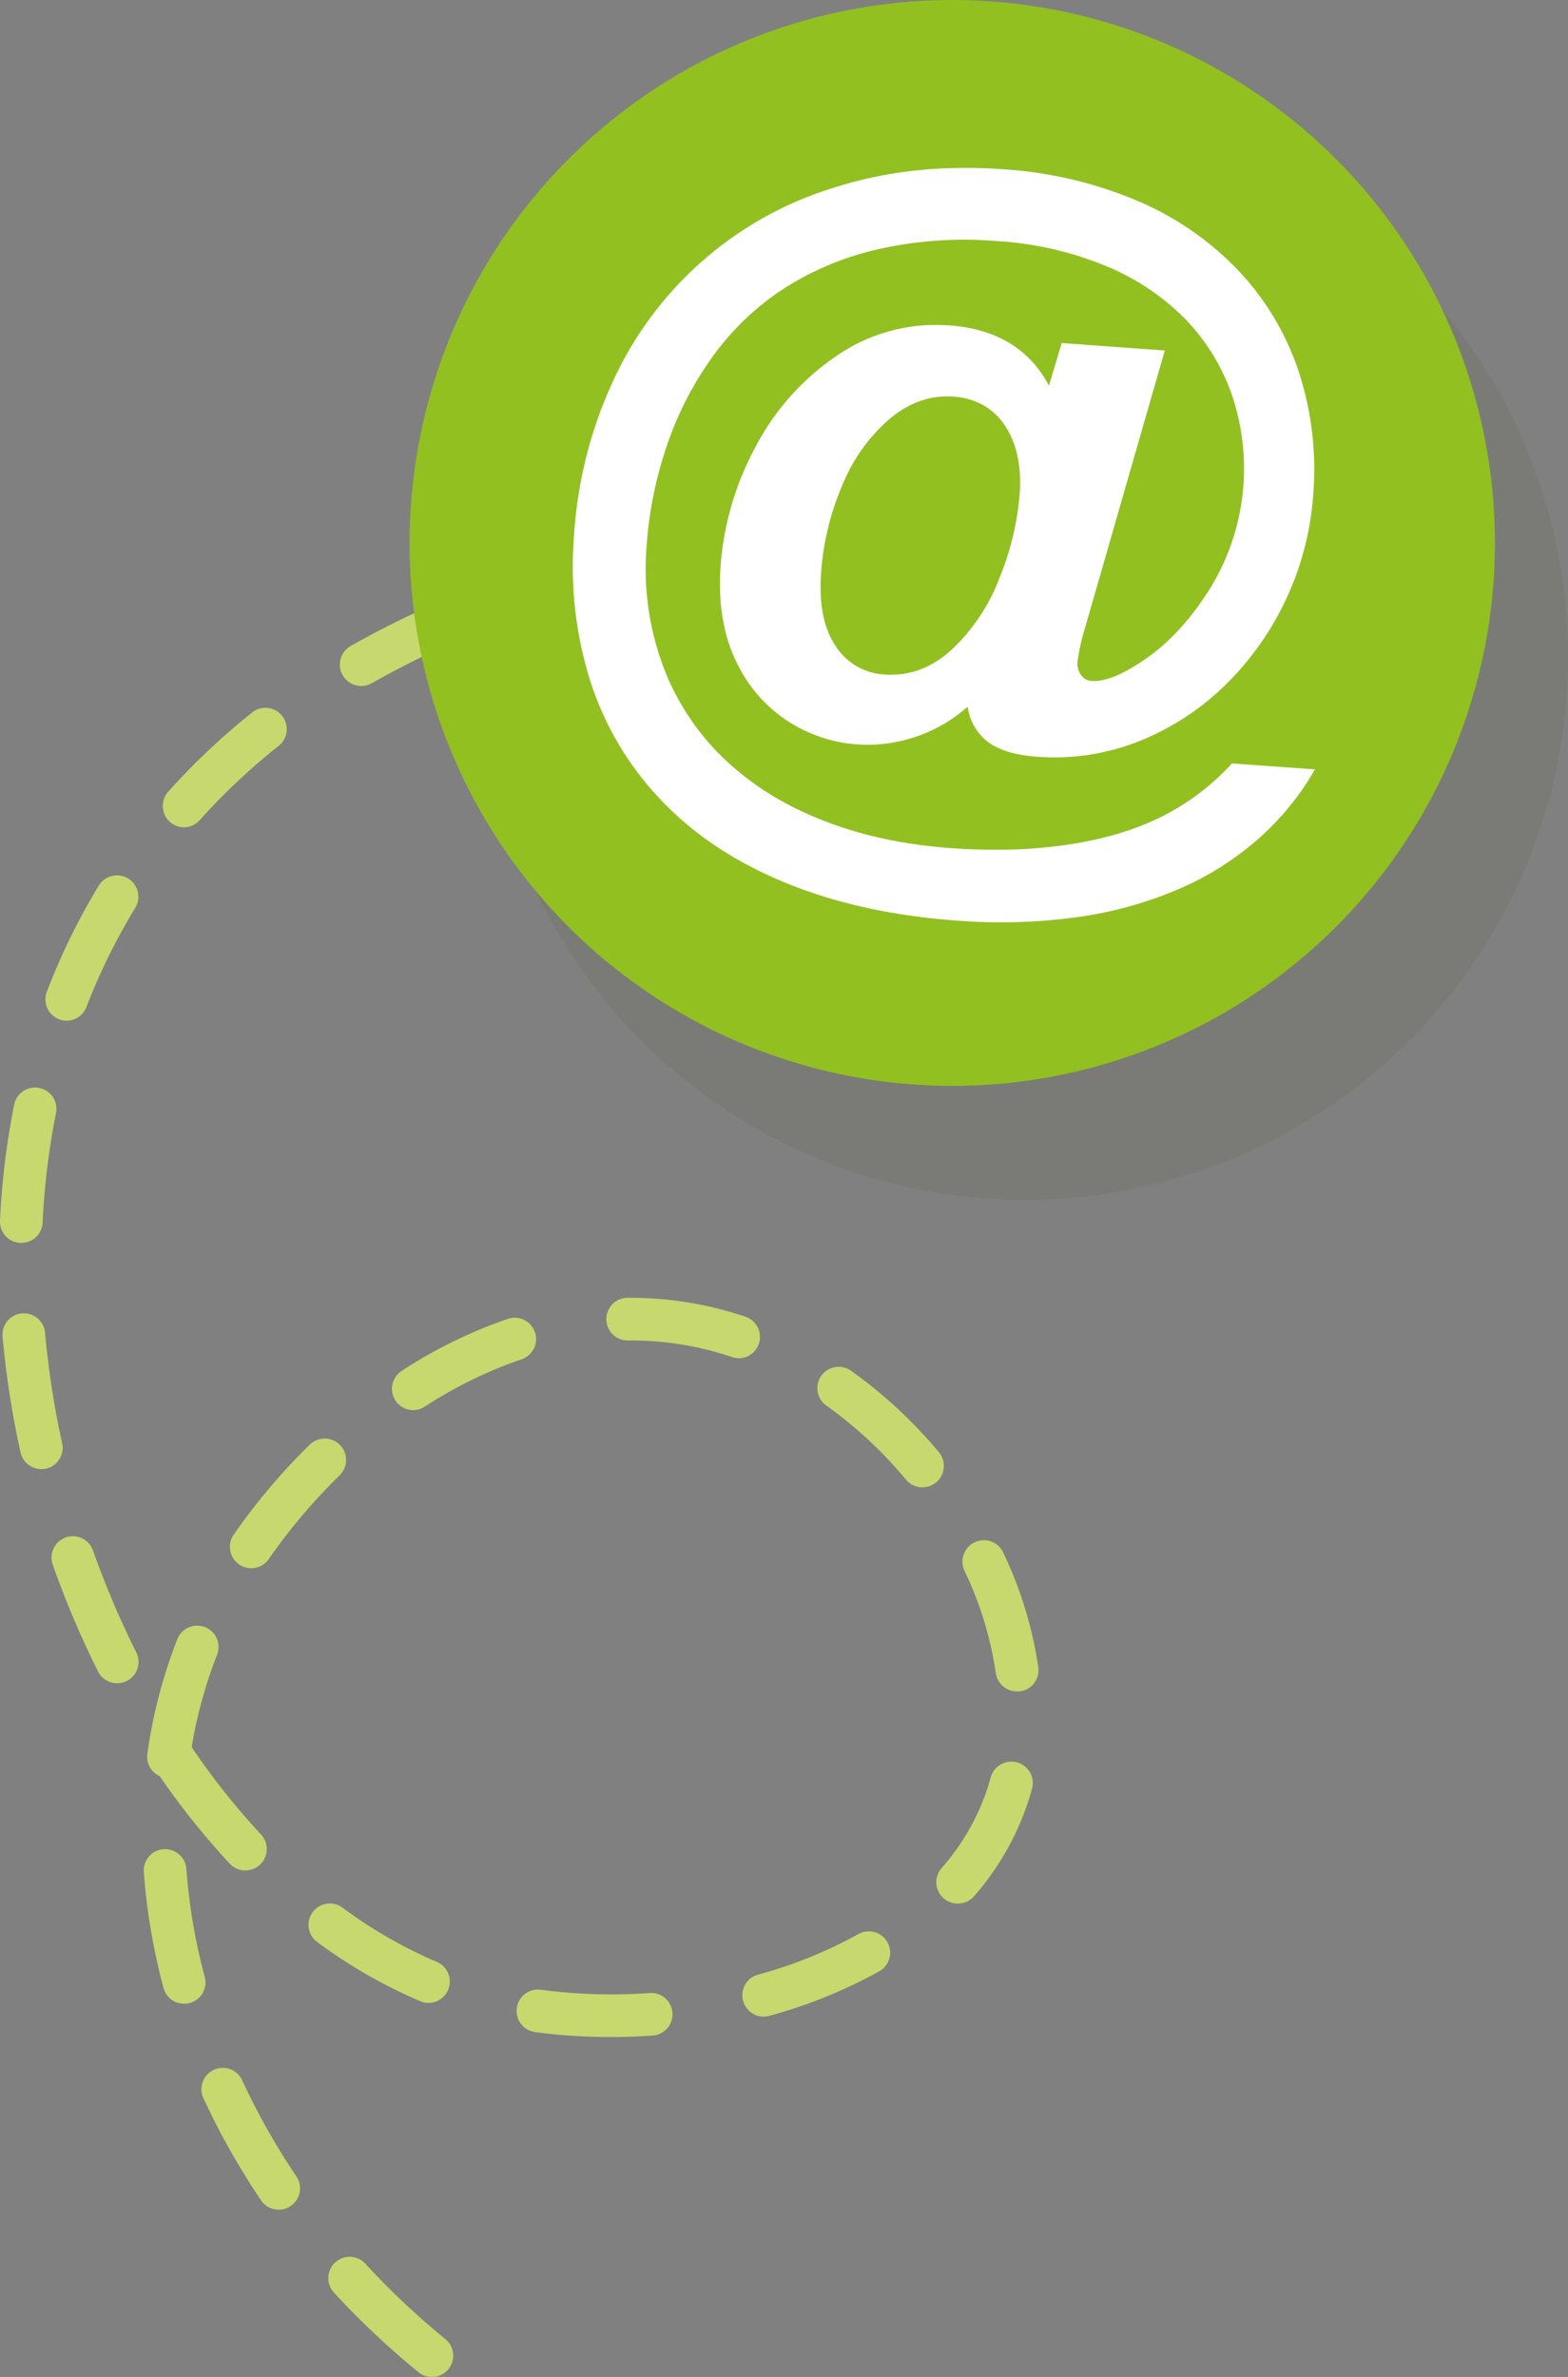 <?xml version="1.0" encoding="UTF-8"?>
<svg xmlns="http://www.w3.org/2000/svg" id="Layer_1" data-name="Layer 1" viewBox="0 0 417.29 632.27">
  <rect x="0" y="0" width="417.29" height="632.27" fill="#808080" stroke="none"/>
  <defs>
    <style>.cls-1{fill:#c7d86e;}.cls-2{fill:#475127;opacity:0.1;}.cls-3{fill:#92c021;}.cls-4{fill:#fff;}</style>
  </defs>
  <path class="cls-1" d="M114.93,632.27a5.64,5.64,0,0,1-3.59-1.28,218.78,218.78,0,0,1-22.61-21.32A5.68,5.68,0,0,1,97.1,602a205.38,205.38,0,0,0,21.43,20.2,5.68,5.68,0,0,1-3.6,10.08Zm-40.76-44.5a5.66,5.66,0,0,1-4.71-2.51,195.88,195.88,0,0,1-15.32-27.13,5.68,5.68,0,1,1,10.31-4.77,184.92,184.92,0,0,0,14.43,25.56,5.68,5.68,0,0,1-4.71,8.85Zm88.34-45.92a150.3,150.3,0,0,1-20.11-1.32,5.68,5.68,0,0,1,1.53-11.26,142.7,142.7,0,0,0,29.06.86,5.68,5.68,0,0,1,.8,11.33C170,541.72,166.23,541.85,162.51,541.85Zm40.7-5.44a5.68,5.68,0,0,1-1.5-11.15,120,120,0,0,0,26.74-10.8,5.67,5.67,0,1,1,5.55,9.9,131.31,131.31,0,0,1-29.28,11.85A5.6,5.6,0,0,1,203.21,536.41ZM49,533a5.67,5.67,0,0,1-5.48-4.21,165.58,165.58,0,0,1-5.25-30.87,5.68,5.68,0,0,1,11.33-.82,154.09,154.09,0,0,0,4.89,28.76A5.67,5.67,0,0,1,49,533Zm65.05-.23a5.73,5.73,0,0,1-2.2-.45,134.62,134.62,0,0,1-27.36-15.69,5.68,5.68,0,1,1,6.73-9.15,123.26,123.26,0,0,0,25,14.37,5.68,5.68,0,0,1-2.2,10.92Zm140.8-26.42a5.68,5.68,0,0,1-4.28-9.41,61.23,61.23,0,0,0,12-20.59c.39-1.17.76-2.36,1.08-3.56a5.68,5.68,0,1,1,11,3c-.38,1.41-.81,2.83-1.29,4.23a72.58,72.58,0,0,1-14.17,24.41A5.66,5.66,0,0,1,254.81,506.34ZM65.3,497.54a5.66,5.66,0,0,1-4.16-1.81,203.36,203.36,0,0,1-18.63-23.26,5.69,5.69,0,0,1-3.29-6,134.09,134.09,0,0,1,8-30.52,5.68,5.68,0,0,1,10.57,4.16A122.42,122.42,0,0,0,51,464.75l.17.23a193,193,0,0,0,18.3,23,5.68,5.68,0,0,1-4.15,9.55Zm205.35-47.63A5.68,5.68,0,0,1,265,445a94.33,94.33,0,0,0-8.34-27.21A5.68,5.68,0,1,1,267,413a106.21,106.21,0,0,1,9.32,30.49,5.68,5.68,0,0,1-4.84,6.41A5.39,5.39,0,0,1,270.65,449.91ZM31.16,447.74a5.68,5.68,0,0,1-5.08-3.14A249.89,249.89,0,0,1,14,416.09a5.68,5.68,0,0,1,10.71-3.78,240.9,240.9,0,0,0,11.55,27.21,5.68,5.68,0,0,1-2.53,7.62A5.77,5.77,0,0,1,31.16,447.74Zm35.69-30.59a5.69,5.69,0,0,1-4.66-8.92A165.53,165.53,0,0,1,82.41,384.3a5.68,5.68,0,1,1,8,8.11A154.05,154.05,0,0,0,71.53,414.7,5.7,5.7,0,0,1,66.85,417.15Zm178.67-21.51a5.67,5.67,0,0,1-4.36-2A113.23,113.23,0,0,0,220.09,374a5.68,5.68,0,1,1,6.58-9.25,124.24,124.24,0,0,1,23.2,21.54,5.69,5.69,0,0,1-4.35,9.33ZM11,390.78a5.69,5.69,0,0,1-5.54-4.46A243.19,243.19,0,0,1,.7,355.7a5.68,5.68,0,1,1,11.31-1,233.55,233.55,0,0,0,4.53,29.19,5.67,5.67,0,0,1-4.32,6.77A5.73,5.73,0,0,1,11,390.78Zm99-15.69a5.68,5.68,0,0,1-3.09-10.45,127.89,127.89,0,0,1,28.41-13.88,5.68,5.68,0,0,1,3.63,10.76A116.77,116.77,0,0,0,113,374.18,5.6,5.6,0,0,1,110,375.09Zm86.6-13.83a5.55,5.55,0,0,1-1.82-.3c-1.16-.39-2.32-.75-3.5-1.09a83.29,83.29,0,0,0-23.18-3.3h-1.2a5.68,5.68,0,0,1-.16-11.35l1.36,0A94.5,94.5,0,0,1,194.39,349c1.34.38,2.66.8,4,1.24a5.68,5.68,0,0,1-1.81,11.06ZM5.68,330.61H5.41A5.67,5.67,0,0,1,0,324.66a207,207,0,0,1,3.78-30.88A5.68,5.68,0,0,1,14.92,296a194.89,194.89,0,0,0-3.57,29.18A5.68,5.68,0,0,1,5.68,330.61Zm12.06-59.1a5.77,5.77,0,0,1-2-.37,5.69,5.69,0,0,1-3.28-7.34,175.75,175.75,0,0,1,11.19-23.73q1.24-2.2,2.56-4.36a5.68,5.68,0,1,1,9.69,5.92q-1.21,2-2.37,4.05A163,163,0,0,0,23,267.86,5.66,5.66,0,0,1,17.74,271.51ZM49,220.06a5.68,5.68,0,0,1-4.24-9.46,181.36,181.36,0,0,1,22.74-21.38,5.68,5.68,0,0,1,7,8.9,171.45,171.45,0,0,0-21.31,20A5.67,5.67,0,0,1,49,220.06Zm47.14-37.6a5.68,5.68,0,0,1-2.82-10.62,238.88,238.88,0,0,1,27.92-13.52,5.68,5.68,0,0,1,4.29,10.52A226.43,226.43,0,0,0,99,181.71,5.58,5.58,0,0,1,96.15,182.46Zm55.9-23a5.68,5.68,0,0,1-1.53-11.14,299.21,299.21,0,0,1,30.14-6.82,5.68,5.68,0,0,1,1.93,11.2,287.93,287.93,0,0,0-29,6.55A5.9,5.9,0,0,1,152.05,159.45Z"></path>
  <circle class="cls-2" cx="272.87" cy="174.73" r="144.42" transform="translate(-50.12 148.91) rotate(-28.06)"></circle>
  <circle class="cls-3" cx="253.42" cy="144.43" r="144.42" transform="translate(-27.9 221.49) rotate(-45)"></circle>
  <path class="cls-4" d="M279.15,102.58l3.41-11.34,27.42,2L288.9,166.52a58,58,0,0,0-2.12,9.24,5.37,5.37,0,0,0,.93,3.82,3.66,3.66,0,0,0,2.75,1.56q5.61.39,15-6.29T322.36,156a60.9,60.9,0,0,0,5.5-50.9A54.62,54.62,0,0,0,315.56,85,63.46,63.46,0,0,0,294.4,70.79,90.25,90.25,0,0,0,265,64.11a103.77,103.77,0,0,0-31.36,2.2,78.75,78.75,0,0,0-25.72,10.9,71.29,71.29,0,0,0-19.31,19.14,88.36,88.36,0,0,0-11.33,22.78,104.46,104.46,0,0,0-5.19,26,74.37,74.37,0,0,0,4.79,33.16,66.11,66.11,0,0,0,18.89,26.29q12.84,11,31.75,16.56t43.29,4.8q19.36-.91,33.17-6.41a64,64,0,0,0,23.87-16.46l22.11,1.58a73.38,73.38,0,0,1-15.48,18.83,80,80,0,0,1-21.34,13.25A105.77,105.77,0,0,1,286.41,244a150.23,150.23,0,0,1-31.69.88q-25.54-1.83-45.52-10t-33-21.77a82,82,0,0,1-19-31.62,101.38,101.38,0,0,1-4.42-39.18,114.82,114.82,0,0,1,10.31-40.81,95.29,95.29,0,0,1,59-51.63q20.57-6.57,44.65-4.86a109.34,109.34,0,0,1,35.78,8.34,80.25,80.25,0,0,1,27,18.57,72.18,72.18,0,0,1,16.09,26.87,84,84,0,0,1,3.86,33.09,78.79,78.79,0,0,1-22.91,49.88A69.69,69.69,0,0,1,303.53,197,60.66,60.66,0,0,1,276,201.29q-8.42-.6-12.89-3.78a14.17,14.17,0,0,1-5.58-9.53A40.44,40.44,0,0,1,236,197.77a38.89,38.89,0,0,1-22.59-3.8,38,38,0,0,1-16.72-16.48q-6-11.18-4.93-26.86A78.7,78.7,0,0,1,201,119a66.37,66.37,0,0,1,21.77-24.43,46.49,46.49,0,0,1,29.95-8Q271.42,87.95,279.15,102.58Zm-60.63,49.75q-.89,12.45,3.83,19.47a16.49,16.49,0,0,0,13.13,7.62q9.77.69,17.74-6.57A50.7,50.7,0,0,0,265.89,154a75.13,75.13,0,0,0,5.48-22.73,35.08,35.08,0,0,0-.6-10,23.46,23.46,0,0,0-3.29-8,16.89,16.89,0,0,0-5.76-5.47,18.69,18.69,0,0,0-8-2.29q-9.15-.66-17,5.94a46.51,46.51,0,0,0-12.58,17.68A71.49,71.49,0,0,0,218.52,152.33Z"></path>
</svg>
